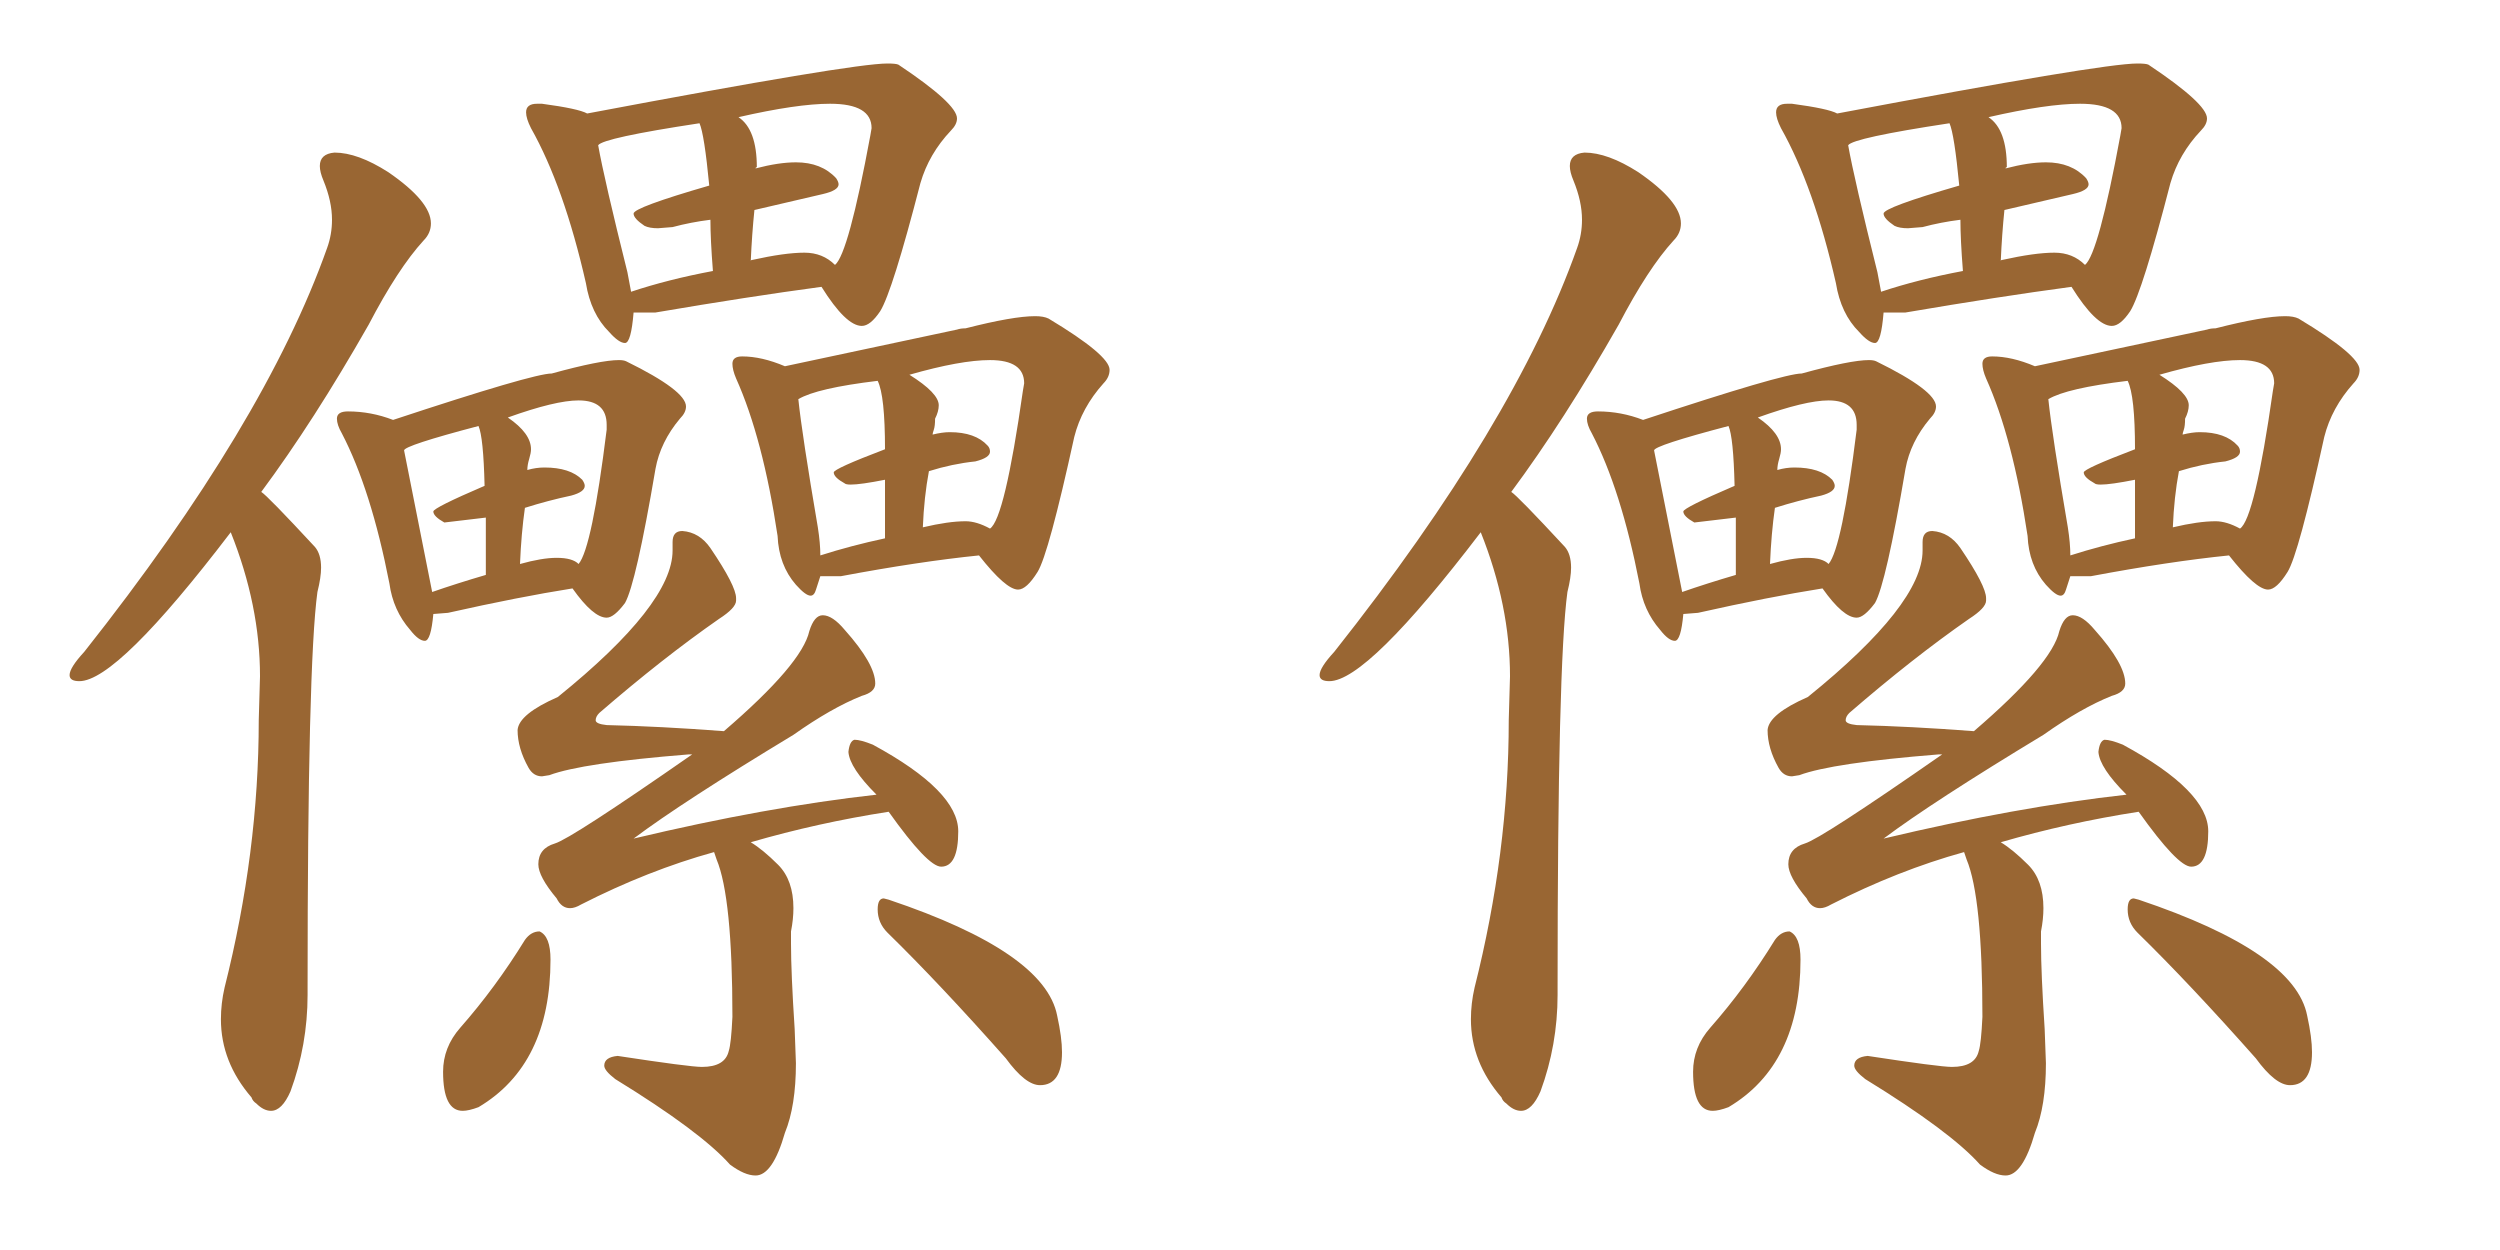 <svg xmlns="http://www.w3.org/2000/svg" xmlns:xlink="http://www.w3.org/1999/xlink" width="300" height="150"><path fill="#996633" padding="10" d="M32.52 133.30L32.52 133.30Q31.64 133.30 30.76 132.42L30.76 132.42Q30.32 132.13 30.18 131.69L30.18 131.69Q26.51 127.44 26.51 122.31L26.51 122.31Q26.51 120.41 26.95 118.51L26.95 118.51Q31.05 102.25 31.05 86.43L31.05 86.43L31.20 81.15Q31.20 72.66 27.69 63.87L27.69 63.87Q14.06 81.74 9.52 81.74L9.52 81.74Q8.35 81.74 8.35 81.01L8.35 81.01Q8.35 80.13 10.11 78.22L10.11 78.22Q31.79 50.83 39.26 29.74L39.26 29.74Q39.84 28.13 39.84 26.37L39.84 26.37Q39.84 24.17 38.82 21.68L38.82 21.68Q38.38 20.65 38.38 19.92L38.38 19.92Q38.38 18.46 40.14 18.31L40.14 18.31Q42.92 18.31 46.58 20.65L46.58 20.65Q51.71 24.17 51.71 26.81L51.71 26.81Q51.71 27.98 50.83 28.86L50.83 28.86Q47.75 32.23 44.24 38.96L44.24 38.96Q37.65 50.54 31.35 59.03L31.35 59.03Q32.08 59.47 37.79 65.63L37.79 65.63Q38.53 66.50 38.53 68.12L38.53 68.12Q38.53 69.29 38.09 71.04L38.09 71.04Q36.91 79.69 36.91 118.51L36.91 118.51L36.91 119.38Q36.91 125.39 34.86 130.96L34.86 130.96Q33.84 133.30 32.52 133.30ZM75 41.16L75 41.16Q74.27 41.16 73.10 39.84L73.10 39.84Q70.90 37.65 70.31 33.98L70.31 33.98Q67.68 22.41 63.72 15.38L63.72 15.38Q63.13 14.21 63.13 13.48L63.13 13.48Q63.13 12.45 64.45 12.45L64.45 12.45L65.04 12.45Q69.43 13.04 70.46 13.62L70.46 13.62Q102.25 7.62 106.49 7.62L106.49 7.62Q107.52 7.62 107.81 7.76L107.81 7.76Q114.84 12.45 114.84 14.21L114.84 14.21Q114.84 14.94 114.11 15.67L114.11 15.67Q111.47 18.46 110.45 21.97L110.45 21.97Q107.08 35.01 105.62 37.35L105.62 37.35Q104.44 39.11 103.42 39.11L103.42 39.11Q101.51 39.11 98.58 34.42L98.58 34.42Q89.79 35.60 78.66 37.50L78.66 37.50L76.03 37.50Q75.73 41.16 75 41.16ZM100.20 31.79L100.20 31.79Q101.81 30.47 104.44 16.26L104.44 16.26L104.59 15.38Q104.59 12.45 99.61 12.45L99.61 12.45Q95.65 12.45 88.62 14.06L88.62 14.06Q90.82 15.53 90.82 20.07L90.82 20.07Q90.67 20.07 90.67 20.21L90.67 20.21Q93.46 19.48 95.51 19.48L95.51 19.48Q98.58 19.48 100.34 21.39L100.34 21.39Q100.63 21.83 100.63 22.12L100.63 22.12Q100.63 22.85 98.73 23.29L98.73 23.29L90.53 25.20Q90.23 28.13 90.09 31.35L90.09 31.35Q90.09 31.20 90.23 31.20L90.23 31.20Q94.19 30.32 96.53 30.32L96.53 30.32Q98.73 30.32 100.20 31.79ZM75.29 32.67L75.73 35.01Q80.13 33.54 85.55 32.52L85.55 32.52Q85.25 28.71 85.25 26.37L85.25 26.37Q82.91 26.66 80.71 27.25L80.71 27.25L78.96 27.39Q77.93 27.39 77.34 27.10L77.34 27.10Q76.03 26.22 76.03 25.63L76.03 25.63Q76.03 24.90 85.11 22.27L85.11 22.27Q84.52 16.11 83.94 14.79L83.94 14.79Q72.36 16.55 71.78 17.43L71.78 17.43Q72.51 21.53 75.29 32.67L75.29 32.67ZM50.98 76.90L50.98 76.90Q50.24 76.90 49.22 75.59L49.22 75.59Q47.17 73.24 46.73 70.02L46.73 70.02Q44.53 58.74 41.02 52.00L41.02 52.00Q40.43 50.98 40.43 50.24L40.43 50.24Q40.43 49.37 41.75 49.37L41.75 49.37Q44.53 49.37 47.17 50.39L47.17 50.39Q64.01 44.82 66.21 44.82L66.21 44.82Q72.07 43.21 74.27 43.21L74.27 43.21Q74.85 43.21 75.15 43.36L75.15 43.36Q82.32 46.88 82.32 48.78L82.32 48.78Q82.32 49.51 81.59 50.24L81.59 50.24Q79.25 53.03 78.66 56.25L78.66 56.25Q76.32 70.02 75 72.36L75 72.36Q73.68 74.12 72.80 74.12L72.80 74.12Q71.19 74.12 68.70 70.61L68.70 70.61Q62.26 71.63 53.76 73.54L53.76 73.54L52.00 73.68Q51.71 76.90 50.98 76.90ZM69.43 67.68L69.43 67.68Q71.04 65.77 72.80 51.56L72.80 51.56L72.80 50.98Q72.80 48.05 69.43 48.05L69.43 48.05Q66.65 48.05 60.94 50.10L60.94 50.10Q63.72 52.00 63.72 53.91L63.72 53.91Q63.72 54.35 63.50 55.08Q63.28 55.81 63.28 56.40L63.28 56.40Q64.31 56.10 65.33 56.10L65.33 56.10Q68.41 56.10 69.87 57.57L69.87 57.57Q70.17 58.01 70.17 58.30L70.17 58.30Q70.17 59.03 68.55 59.47L68.55 59.47Q65.77 60.06 62.99 60.94L62.99 60.94Q62.55 64.01 62.40 67.68L62.40 67.68Q65.04 66.94 66.80 66.94L66.80 66.94Q68.70 66.94 69.43 67.68ZM48.49 54.05L51.86 71.04Q54.79 70.02 58.30 68.99L58.30 68.99L58.30 62.11L53.32 62.70Q52.00 61.96 52.00 61.38L52.00 61.38Q52.00 60.94 58.15 58.30L58.15 58.30Q58.01 52.44 57.42 51.12L57.42 51.12Q48.49 53.47 48.49 54.05L48.49 54.05ZM97.27 71.48L97.27 71.48Q96.68 71.48 95.51 70.17L95.51 70.17Q93.46 67.82 93.31 64.31L93.31 64.31Q91.55 52.59 88.33 45.41L88.33 45.41Q87.89 44.38 87.89 43.65L87.89 43.65Q87.89 42.77 89.06 42.77L89.06 42.77Q91.41 42.77 94.19 43.95L94.19 43.95L114.84 39.55Q115.28 39.40 115.87 39.40L115.87 39.40Q121.58 37.94 124.22 37.94L124.22 37.94Q125.24 37.94 125.83 38.23L125.83 38.23Q133.15 42.63 133.15 44.38L133.15 44.38Q133.15 45.26 132.42 46.00L132.42 46.00Q129.79 48.93 128.91 52.44L128.91 52.44Q125.83 66.50 124.51 68.63Q123.19 70.75 122.17 70.75L122.17 70.75Q120.70 70.75 117.48 66.65L117.48 66.65Q110.30 67.38 100.93 69.14L100.93 69.14L98.44 69.14Q98.14 70.02 97.92 70.75Q97.71 71.48 97.27 71.48ZM118.80 63.43L118.80 63.43Q120.56 62.26 122.75 46.88L122.75 46.88L122.90 46.00Q122.90 43.21 118.80 43.21L118.80 43.21Q115.28 43.21 109.13 44.97L109.13 44.97Q112.65 47.17 112.65 48.63L112.65 48.63Q112.65 49.37 112.21 50.24L112.21 50.24Q112.21 51.12 112.06 51.56Q111.91 52.00 111.91 52.15L111.91 52.15Q113.09 51.86 113.96 51.86L113.96 51.86Q117.04 51.86 118.51 53.47L118.51 53.47Q118.80 53.76 118.80 54.20L118.80 54.20Q118.80 54.93 117.04 55.37L117.04 55.37Q114.26 55.66 111.47 56.54L111.47 56.54Q110.89 59.62 110.74 63.28L110.74 63.28Q113.82 62.55 115.87 62.55L115.87 62.55Q117.19 62.55 118.80 63.43ZM98.44 66.65L98.44 66.65Q102.10 65.48 106.20 64.60L106.20 64.60L106.20 57.57Q103.27 58.15 102.10 58.15L102.10 58.15Q101.51 58.15 101.37 58.01L101.37 58.01Q100.05 57.28 100.05 56.69L100.05 56.69Q100.05 56.25 106.20 53.91L106.20 53.91Q106.20 47.46 105.32 45.70L105.32 45.70Q98.00 46.58 95.80 47.90L95.80 47.90Q96.24 52.15 98.14 63.28L98.14 63.28Q98.44 65.19 98.44 66.65ZM55.52 133.30L55.52 133.30Q53.17 133.30 53.17 128.61L53.17 128.61Q53.17 125.68 55.22 123.34L55.22 123.34Q59.47 118.51 62.99 112.79L62.99 112.79Q63.72 111.77 64.75 111.77L64.75 111.77Q66.06 112.35 66.06 115.14L66.06 115.14Q66.06 127.73 57.42 132.86L57.42 132.86Q56.25 133.30 55.52 133.30ZM124.80 130.22L124.80 130.22Q123.05 130.22 120.70 127.00L120.70 127.00Q112.79 118.07 106.49 111.91L106.49 111.91Q105.32 110.74 105.32 109.13L105.32 109.13Q105.32 107.81 106.05 107.81L106.05 107.81L106.64 107.96Q125.39 114.26 126.86 121.88L126.86 121.88Q127.44 124.51 127.44 126.27L127.44 126.27Q127.44 130.22 124.80 130.22ZM76.03 100.63L76.03 100.63Q91.99 96.83 105.18 95.36L105.18 95.36Q101.95 92.14 101.81 90.23L101.81 90.23Q101.95 88.92 102.54 88.77L102.54 88.77Q103.27 88.77 104.74 89.36L104.74 89.36Q114.99 94.92 114.99 99.76L114.99 99.76Q114.99 104.00 112.94 104.00L112.94 104.00Q111.33 104.00 106.64 97.41L106.64 97.41Q98.14 98.73 90.09 101.07L90.09 101.07Q91.55 101.95 93.38 103.78Q95.21 105.62 95.21 108.98L95.21 108.98Q95.21 110.30 94.92 111.77L94.92 111.77L94.92 113.23Q94.92 116.75 95.36 123.49L95.36 123.49L95.51 127.59Q95.51 132.71 94.19 135.94L94.19 135.94Q92.72 141.06 90.67 141.06L90.67 141.06Q89.36 141.06 87.60 139.75L87.60 139.75Q84.08 135.79 73.83 129.49L73.83 129.49Q72.51 128.47 72.51 127.88L72.51 127.88Q72.51 126.86 74.12 126.71L74.12 126.71Q82.76 128.03 84.23 128.03L84.23 128.03Q87.01 128.03 87.45 126.12L87.45 126.12Q87.74 125.24 87.89 122.02L87.89 122.02Q87.89 107.67 85.99 103.13L85.99 103.13L85.69 102.25Q77.78 104.44 69.73 108.54L69.73 108.54Q68.99 108.98 68.41 108.98L68.41 108.98Q67.38 108.98 66.80 107.81L66.80 107.81Q64.60 105.18 64.60 103.71L64.60 103.71Q64.60 101.81 66.58 101.22Q68.55 100.63 83.06 90.53L83.06 90.53L82.62 90.53Q69.87 91.55 65.92 93.02L65.92 93.02L65.04 93.16Q64.01 93.16 63.43 92.14L63.43 92.14Q62.11 89.79 62.11 87.60L62.11 87.60Q62.26 85.69 66.94 83.64L66.94 83.64Q80.71 72.51 80.71 66.06L80.71 66.06L80.71 65.04Q80.71 63.72 81.88 63.72L81.88 63.72Q83.94 63.87 85.25 65.77L85.25 65.77Q88.33 70.31 88.33 71.78L88.33 71.78L88.33 72.07Q88.33 72.95 86.28 74.27L86.28 74.27Q79.54 78.96 71.92 85.55L71.92 85.55Q71.48 85.99 71.48 86.43L71.48 86.43Q71.48 86.87 72.80 87.01L72.80 87.01Q79.25 87.16 86.87 87.74L86.87 87.74Q96.24 79.69 97.12 75.73L97.12 75.73Q97.71 73.83 98.73 73.83L98.73 73.83Q99.90 73.83 101.37 75.59L101.37 75.59Q105.03 79.69 105.03 82.03L105.03 82.03Q105.03 83.06 103.42 83.50L103.42 83.50Q99.76 84.96 95.21 88.18L95.21 88.18Q81.88 96.24 76.03 100.63ZM182.52 133.30L182.52 133.30Q181.64 133.30 180.76 132.42L180.76 132.42Q180.32 132.13 180.18 131.69L180.18 131.69Q176.51 127.44 176.51 122.31L176.51 122.31Q176.51 120.41 176.95 118.51L176.95 118.51Q181.05 102.25 181.05 86.43L181.05 86.43L181.20 81.15Q181.20 72.66 177.69 63.87L177.69 63.87Q164.06 81.74 159.52 81.74L159.52 81.74Q158.35 81.74 158.35 81.01L158.35 81.01Q158.35 80.13 160.11 78.22L160.11 78.22Q181.79 50.83 189.26 29.74L189.26 29.74Q189.84 28.13 189.84 26.37L189.84 26.37Q189.84 24.17 188.82 21.68L188.82 21.68Q188.38 20.65 188.38 19.92L188.38 19.92Q188.38 18.46 190.14 18.31L190.14 18.31Q192.92 18.31 196.58 20.65L196.58 20.65Q201.71 24.17 201.71 26.81L201.71 26.81Q201.71 27.98 200.83 28.86L200.83 28.86Q197.75 32.23 194.24 38.96L194.24 38.96Q187.65 50.54 181.35 59.03L181.35 59.03Q182.08 59.47 187.79 65.63L187.79 65.63Q188.53 66.50 188.53 68.12L188.53 68.12Q188.53 69.29 188.09 71.04L188.09 71.04Q186.91 79.69 186.91 118.51L186.91 118.51L186.91 119.38Q186.91 125.39 184.86 130.96L184.86 130.96Q183.84 133.30 182.52 133.30ZM225 41.16L225 41.16Q224.27 41.16 223.10 39.84L223.10 39.84Q220.90 37.65 220.31 33.98L220.31 33.98Q217.68 22.41 213.72 15.38L213.72 15.38Q213.13 14.21 213.13 13.48L213.13 13.48Q213.13 12.45 214.45 12.45L214.45 12.45L215.04 12.45Q219.43 13.04 220.46 13.62L220.46 13.62Q252.25 7.62 256.49 7.62L256.49 7.62Q257.52 7.62 257.81 7.76L257.81 7.76Q264.84 12.45 264.84 14.21L264.84 14.21Q264.84 14.94 264.11 15.67L264.11 15.67Q261.47 18.46 260.45 21.97L260.45 21.97Q257.08 35.01 255.62 37.35L255.62 37.35Q254.44 39.11 253.42 39.11L253.42 39.11Q251.51 39.11 248.58 34.42L248.58 34.42Q239.79 35.60 228.66 37.50L228.66 37.50L226.03 37.50Q225.73 41.16 225 41.16ZM250.20 31.79L250.20 31.79Q251.81 30.47 254.44 16.26L254.44 16.26L254.59 15.38Q254.59 12.45 249.61 12.45L249.61 12.45Q245.65 12.45 238.62 14.06L238.62 14.06Q240.82 15.53 240.82 20.07L240.82 20.07Q240.67 20.07 240.67 20.21L240.67 20.21Q243.46 19.48 245.51 19.48L245.51 19.48Q248.58 19.48 250.34 21.39L250.34 21.39Q250.63 21.83 250.63 22.12L250.63 22.12Q250.63 22.85 248.73 23.29L248.73 23.29L240.53 25.20Q240.23 28.13 240.09 31.35L240.09 31.35Q240.09 31.20 240.23 31.20L240.23 31.20Q244.19 30.32 246.53 30.32L246.53 30.32Q248.73 30.32 250.20 31.79ZM225.29 32.67L225.73 35.01Q230.13 33.54 235.55 32.52L235.55 32.52Q235.25 28.71 235.25 26.37L235.25 26.37Q232.91 26.66 230.71 27.25L230.71 27.25L228.96 27.39Q227.93 27.39 227.34 27.10L227.34 27.10Q226.03 26.22 226.03 25.63L226.03 25.63Q226.03 24.90 235.11 22.27L235.11 22.27Q234.52 16.11 233.94 14.79L233.94 14.79Q222.36 16.55 221.78 17.43L221.78 17.43Q222.51 21.53 225.29 32.67L225.29 32.67ZM200.98 76.90L200.98 76.90Q200.24 76.90 199.22 75.59L199.22 75.59Q197.17 73.24 196.73 70.02L196.73 70.02Q194.53 58.74 191.02 52.00L191.02 52.00Q190.43 50.98 190.43 50.24L190.43 50.24Q190.43 49.37 191.75 49.37L191.75 49.37Q194.53 49.37 197.17 50.39L197.17 50.39Q214.01 44.82 216.21 44.82L216.21 44.82Q222.07 43.21 224.27 43.21L224.27 43.21Q224.85 43.21 225.15 43.36L225.15 43.36Q232.32 46.88 232.32 48.78L232.32 48.78Q232.32 49.51 231.59 50.24L231.59 50.24Q229.25 53.03 228.66 56.25L228.66 56.25Q226.32 70.02 225 72.36L225 72.36Q223.68 74.12 222.80 74.12L222.80 74.12Q221.19 74.12 218.70 70.61L218.70 70.61Q212.26 71.63 203.76 73.54L203.76 73.54L202.00 73.68Q201.71 76.90 200.98 76.90ZM219.43 67.68L219.43 67.68Q221.04 65.77 222.80 51.56L222.80 51.56L222.80 50.98Q222.80 48.05 219.43 48.05L219.43 48.05Q216.65 48.05 210.94 50.10L210.94 50.10Q213.72 52.00 213.72 53.91L213.72 53.91Q213.72 54.35 213.50 55.08Q213.28 55.81 213.28 56.40L213.28 56.40Q214.31 56.10 215.33 56.10L215.33 56.10Q218.41 56.10 219.87 57.57L219.87 57.57Q220.17 58.01 220.17 58.30L220.17 58.30Q220.17 59.03 218.55 59.47L218.55 59.47Q215.77 60.06 212.99 60.94L212.99 60.94Q212.55 64.01 212.40 67.68L212.40 67.68Q215.04 66.94 216.80 66.94L216.80 66.94Q218.70 66.94 219.43 67.68ZM198.49 54.05L201.86 71.04Q204.79 70.02 208.30 68.99L208.30 68.99L208.30 62.11L203.32 62.70Q202.00 61.96 202.00 61.38L202.00 61.38Q202.00 60.94 208.15 58.30L208.15 58.30Q208.01 52.44 207.42 51.12L207.42 51.12Q198.49 53.47 198.49 54.05L198.49 54.05ZM247.27 71.48L247.27 71.48Q246.68 71.48 245.51 70.17L245.51 70.17Q243.46 67.82 243.31 64.31L243.31 64.31Q241.55 52.59 238.33 45.41L238.33 45.41Q237.89 44.38 237.89 43.65L237.89 43.65Q237.89 42.77 239.06 42.77L239.06 42.77Q241.41 42.77 244.19 43.95L244.19 43.95L264.84 39.55Q265.28 39.40 265.87 39.40L265.87 39.40Q271.58 37.94 274.22 37.94L274.22 37.94Q275.24 37.94 275.83 38.23L275.83 38.23Q283.15 42.63 283.15 44.38L283.15 44.38Q283.15 45.26 282.42 46.00L282.42 46.00Q279.79 48.93 278.91 52.44L278.91 52.44Q275.83 66.50 274.51 68.63Q273.19 70.75 272.17 70.75L272.17 70.75Q270.70 70.75 267.48 66.65L267.48 66.65Q260.30 67.38 250.93 69.14L250.93 69.14L248.44 69.14Q248.14 70.02 247.92 70.75Q247.71 71.48 247.27 71.48ZM268.80 63.43L268.80 63.43Q270.56 62.26 272.75 46.88L272.75 46.88L272.90 46.00Q272.90 43.21 268.80 43.21L268.80 43.21Q265.28 43.21 259.13 44.97L259.13 44.97Q262.65 47.17 262.65 48.63L262.65 48.63Q262.65 49.37 262.21 50.24L262.21 50.24Q262.21 51.12 262.06 51.56Q261.91 52.00 261.91 52.15L261.91 52.15Q263.09 51.86 263.96 51.86L263.96 51.86Q267.04 51.86 268.51 53.47L268.51 53.47Q268.80 53.76 268.80 54.20L268.80 54.20Q268.80 54.93 267.04 55.37L267.04 55.37Q264.26 55.66 261.47 56.54L261.47 56.54Q260.89 59.62 260.74 63.28L260.74 63.28Q263.82 62.55 265.87 62.55L265.87 62.55Q267.19 62.55 268.80 63.43ZM248.44 66.65L248.44 66.65Q252.10 65.48 256.20 64.60L256.20 64.60L256.20 57.57Q253.27 58.15 252.10 58.15L252.10 58.15Q251.51 58.15 251.37 58.01L251.37 58.01Q250.05 57.28 250.05 56.69L250.05 56.69Q250.05 56.25 256.20 53.91L256.20 53.91Q256.20 47.46 255.32 45.70L255.32 45.70Q248.00 46.58 245.80 47.90L245.80 47.90Q246.24 52.15 248.14 63.28L248.14 63.28Q248.44 65.19 248.44 66.65ZM205.52 133.30L205.52 133.30Q203.17 133.30 203.17 128.61L203.17 128.61Q203.17 125.68 205.22 123.34L205.22 123.34Q209.47 118.51 212.99 112.79L212.99 112.79Q213.72 111.77 214.75 111.77L214.75 111.77Q216.06 112.35 216.06 115.14L216.06 115.14Q216.06 127.73 207.42 132.86L207.42 132.86Q206.25 133.30 205.52 133.30ZM274.80 130.22L274.80 130.22Q273.05 130.22 270.70 127.00L270.70 127.00Q262.79 118.07 256.49 111.91L256.49 111.91Q255.32 110.74 255.32 109.13L255.32 109.13Q255.32 107.81 256.05 107.81L256.05 107.81L256.64 107.96Q275.39 114.26 276.86 121.88L276.86 121.88Q277.44 124.51 277.44 126.27L277.44 126.27Q277.44 130.22 274.80 130.22ZM226.03 100.63L226.03 100.63Q241.99 96.83 255.18 95.36L255.18 95.36Q251.95 92.14 251.81 90.23L251.81 90.23Q251.95 88.92 252.54 88.77L252.54 88.77Q253.27 88.77 254.74 89.36L254.74 89.36Q264.99 94.92 264.99 99.76L264.99 99.76Q264.99 104.00 262.94 104.00L262.94 104.00Q261.33 104.00 256.64 97.41L256.64 97.41Q248.14 98.73 240.09 101.07L240.09 101.07Q241.55 101.95 243.38 103.78Q245.21 105.62 245.21 108.98L245.21 108.98Q245.21 110.30 244.92 111.77L244.92 111.77L244.92 113.23Q244.92 116.75 245.36 123.49L245.36 123.49L245.51 127.59Q245.51 132.71 244.19 135.94L244.19 135.94Q242.72 141.06 240.67 141.06L240.67 141.06Q239.36 141.06 237.60 139.75L237.60 139.75Q234.08 135.79 223.83 129.49L223.83 129.49Q222.51 128.47 222.51 127.88L222.51 127.88Q222.51 126.86 224.12 126.71L224.12 126.71Q232.76 128.03 234.23 128.03L234.23 128.03Q237.01 128.03 237.45 126.12L237.45 126.12Q237.74 125.24 237.89 122.02L237.89 122.02Q237.89 107.67 235.99 103.13L235.99 103.13L235.69 102.25Q227.78 104.44 219.73 108.54L219.73 108.54Q218.99 108.98 218.41 108.98L218.41 108.98Q217.38 108.98 216.80 107.81L216.80 107.81Q214.60 105.18 214.60 103.71L214.60 103.71Q214.60 101.81 216.58 101.22Q218.55 100.63 233.06 90.53L233.06 90.53L232.62 90.53Q219.87 91.55 215.92 93.02L215.92 93.02L215.04 93.16Q214.01 93.16 213.43 92.14L213.43 92.14Q212.11 89.79 212.11 87.60L212.11 87.60Q212.26 85.69 216.94 83.64L216.94 83.64Q230.71 72.51 230.71 66.06L230.71 66.06L230.71 65.04Q230.71 63.72 231.88 63.72L231.88 63.72Q233.94 63.87 235.25 65.77L235.25 65.77Q238.33 70.31 238.33 71.78L238.33 71.78L238.33 72.07Q238.33 72.95 236.28 74.27L236.28 74.27Q229.54 78.96 221.92 85.55L221.92 85.55Q221.48 85.99 221.48 86.43L221.48 86.43Q221.48 86.87 222.80 87.01L222.80 87.01Q229.25 87.16 236.87 87.74L236.87 87.74Q246.24 79.69 247.12 75.73L247.12 75.73Q247.71 73.83 248.73 73.83L248.73 73.83Q249.90 73.83 251.37 75.59L251.37 75.59Q255.03 79.69 255.03 82.03L255.03 82.03Q255.03 83.06 253.42 83.50L253.42 83.50Q249.76 84.96 245.21 88.18L245.21 88.18Q231.88 96.24 226.03 100.63Z"/></svg>